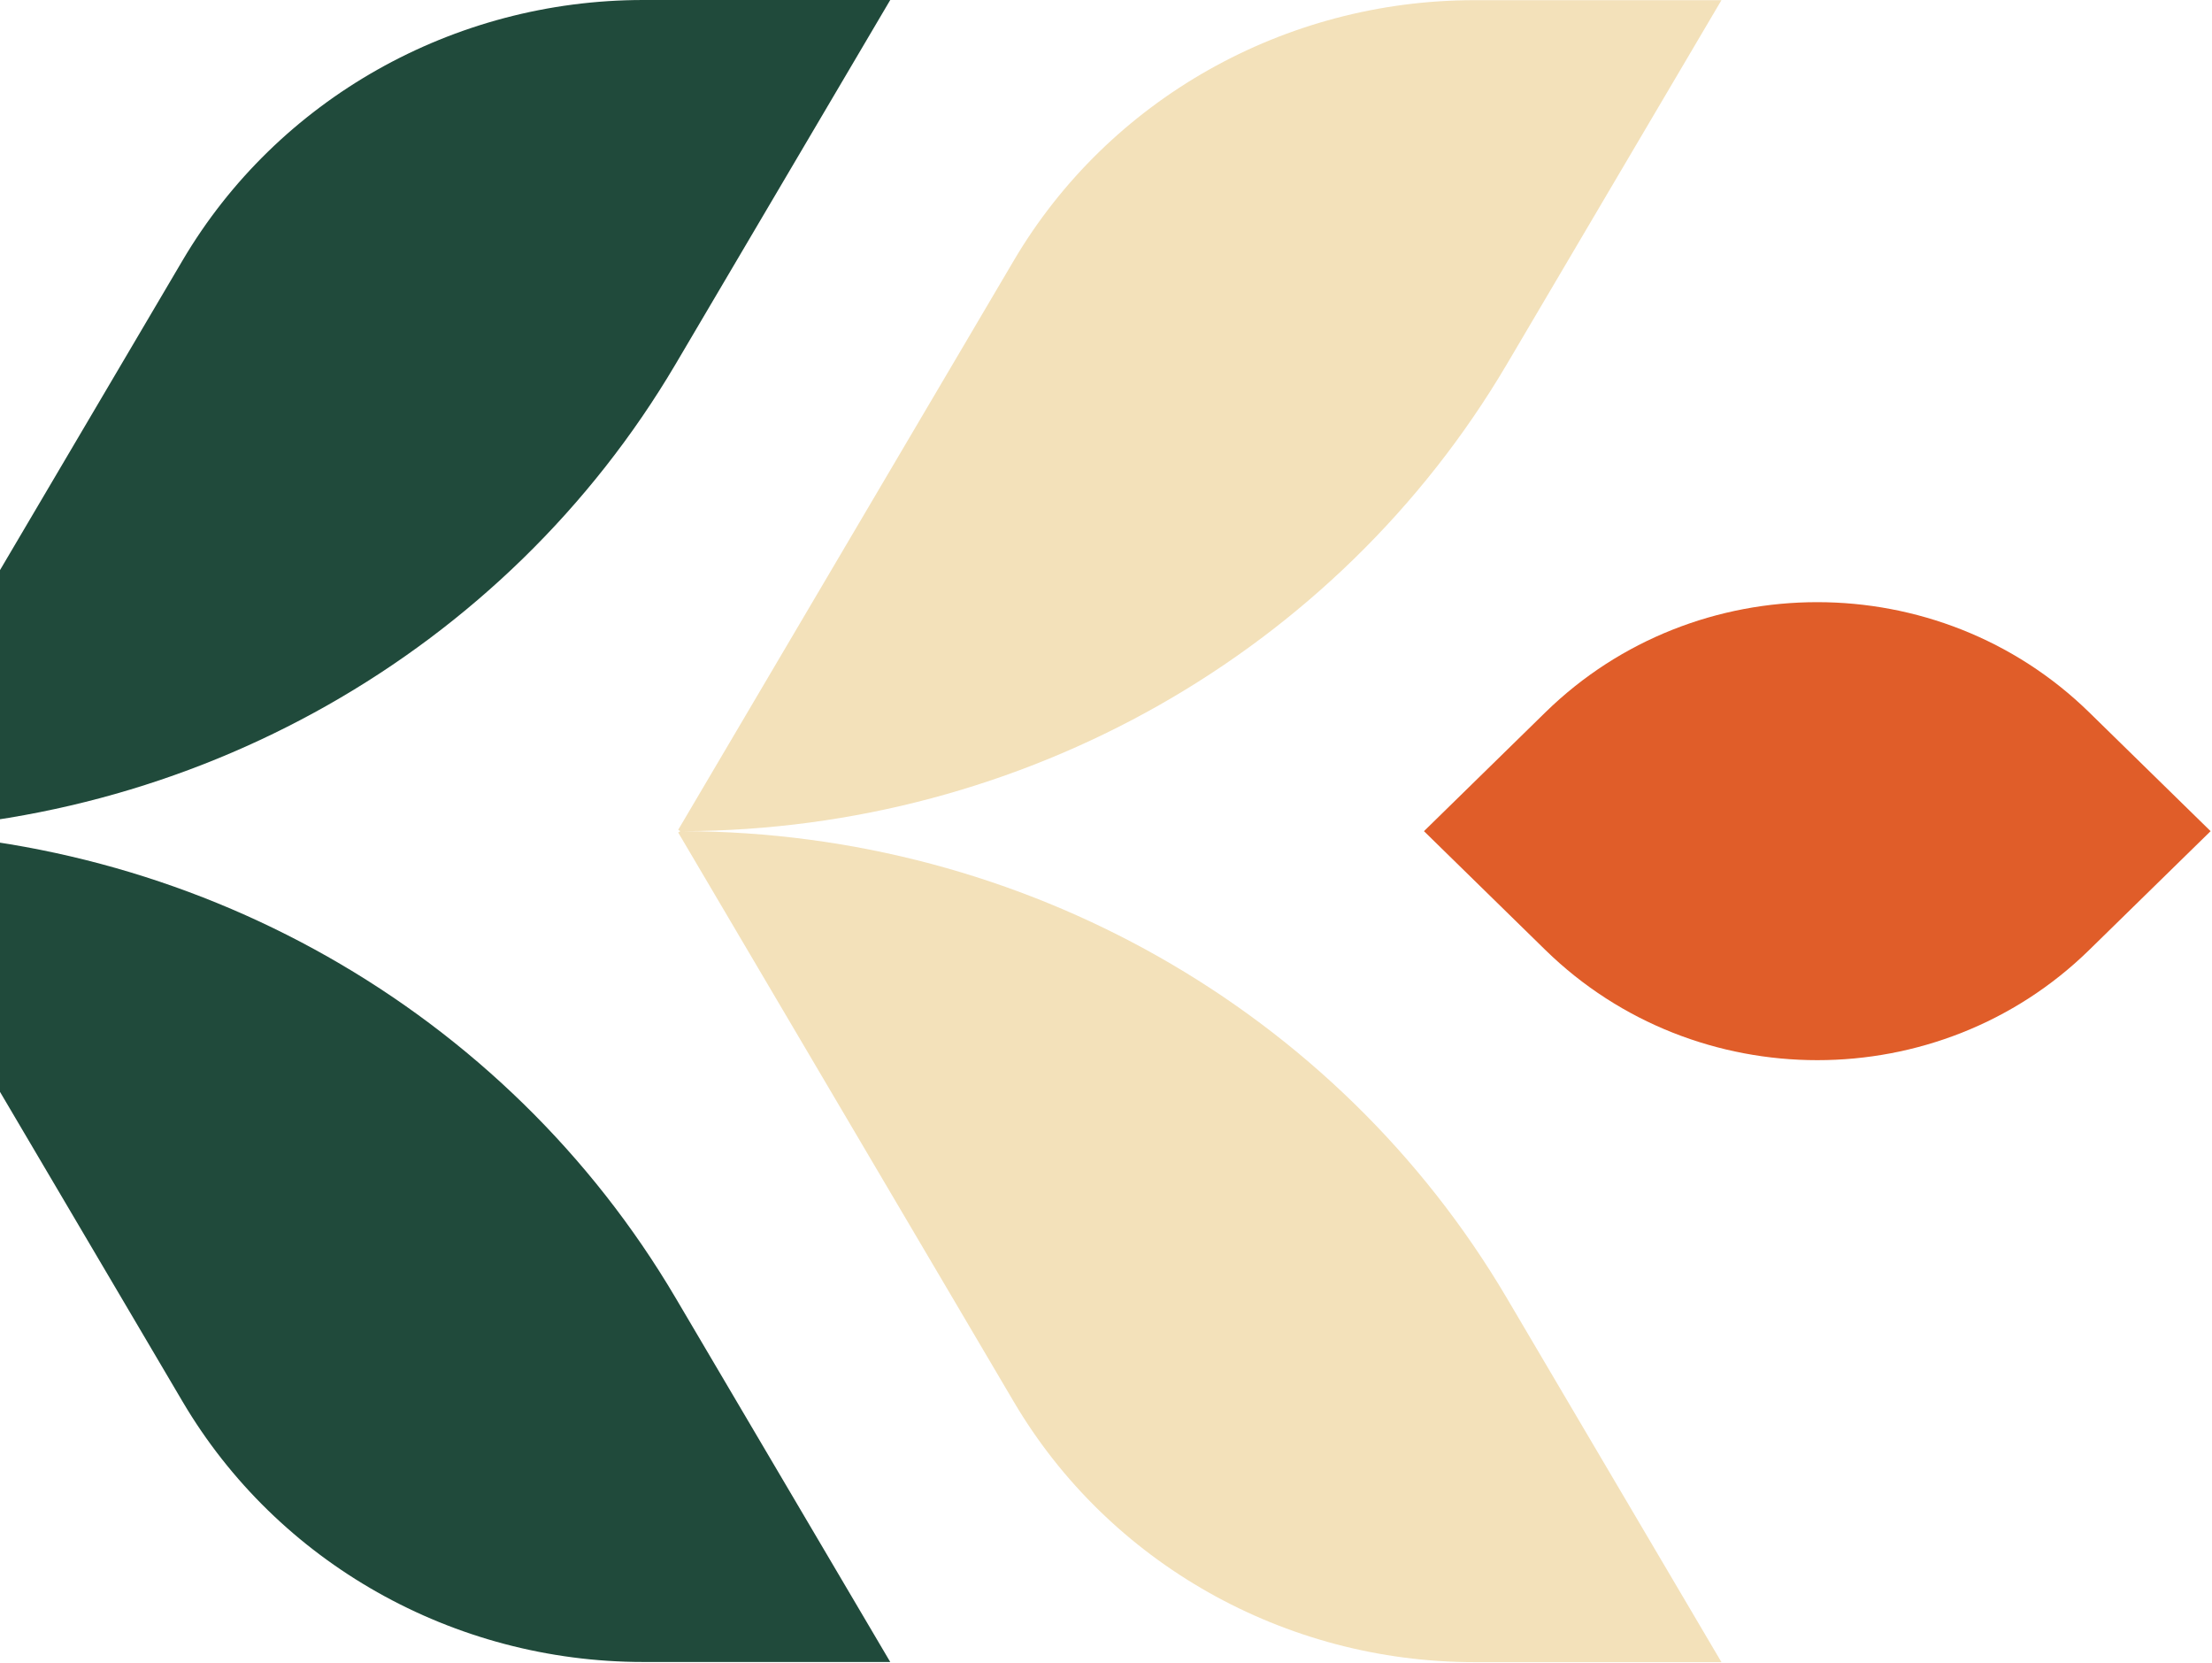 <?xml version="1.0" encoding="UTF-8"?>
<svg xmlns="http://www.w3.org/2000/svg" width="556" height="418" viewBox="0 0 556 418" fill="none">
  <path d="M-37.088 208.817C48.319 209.076 127.11 253.706 169.814 326.131L223.767 417.634H161.697C113.919 417.634 69.76 392.687 45.893 352.201L30.982 326.908L-38.456 209.163L-37.926 208.817L-38.456 208.472L30.982 90.726L45.893 65.433C69.76 24.948 113.919 0 161.697 0L223.767 0L169.814 91.503C127.11 163.886 48.275 208.515 -37.088 208.817Z" fill="#204A3B"></path>
  <path d="M378.744 91.546C336.04 163.929 257.205 208.558 171.841 208.86C257.249 209.119 336.04 253.749 378.744 326.174L432.697 417.678H370.626C322.849 417.678 278.689 392.73 254.823 352.244L239.912 326.951L170.474 209.206L171.003 208.86L170.474 208.515L239.912 90.769L254.823 65.477C278.689 24.991 322.849 0.043 370.626 0.043L432.697 0.043L378.744 91.546Z" fill="#F3E1BA"></path>
  <path d="M357.922 208.861L388.45 178.993C426.169 142.089 487.357 142.089 525.12 178.993L555.648 208.861L525.12 238.729C487.401 275.632 426.213 275.632 388.45 238.729L357.922 208.861Z" fill="#E05D29"></path>
</svg>
